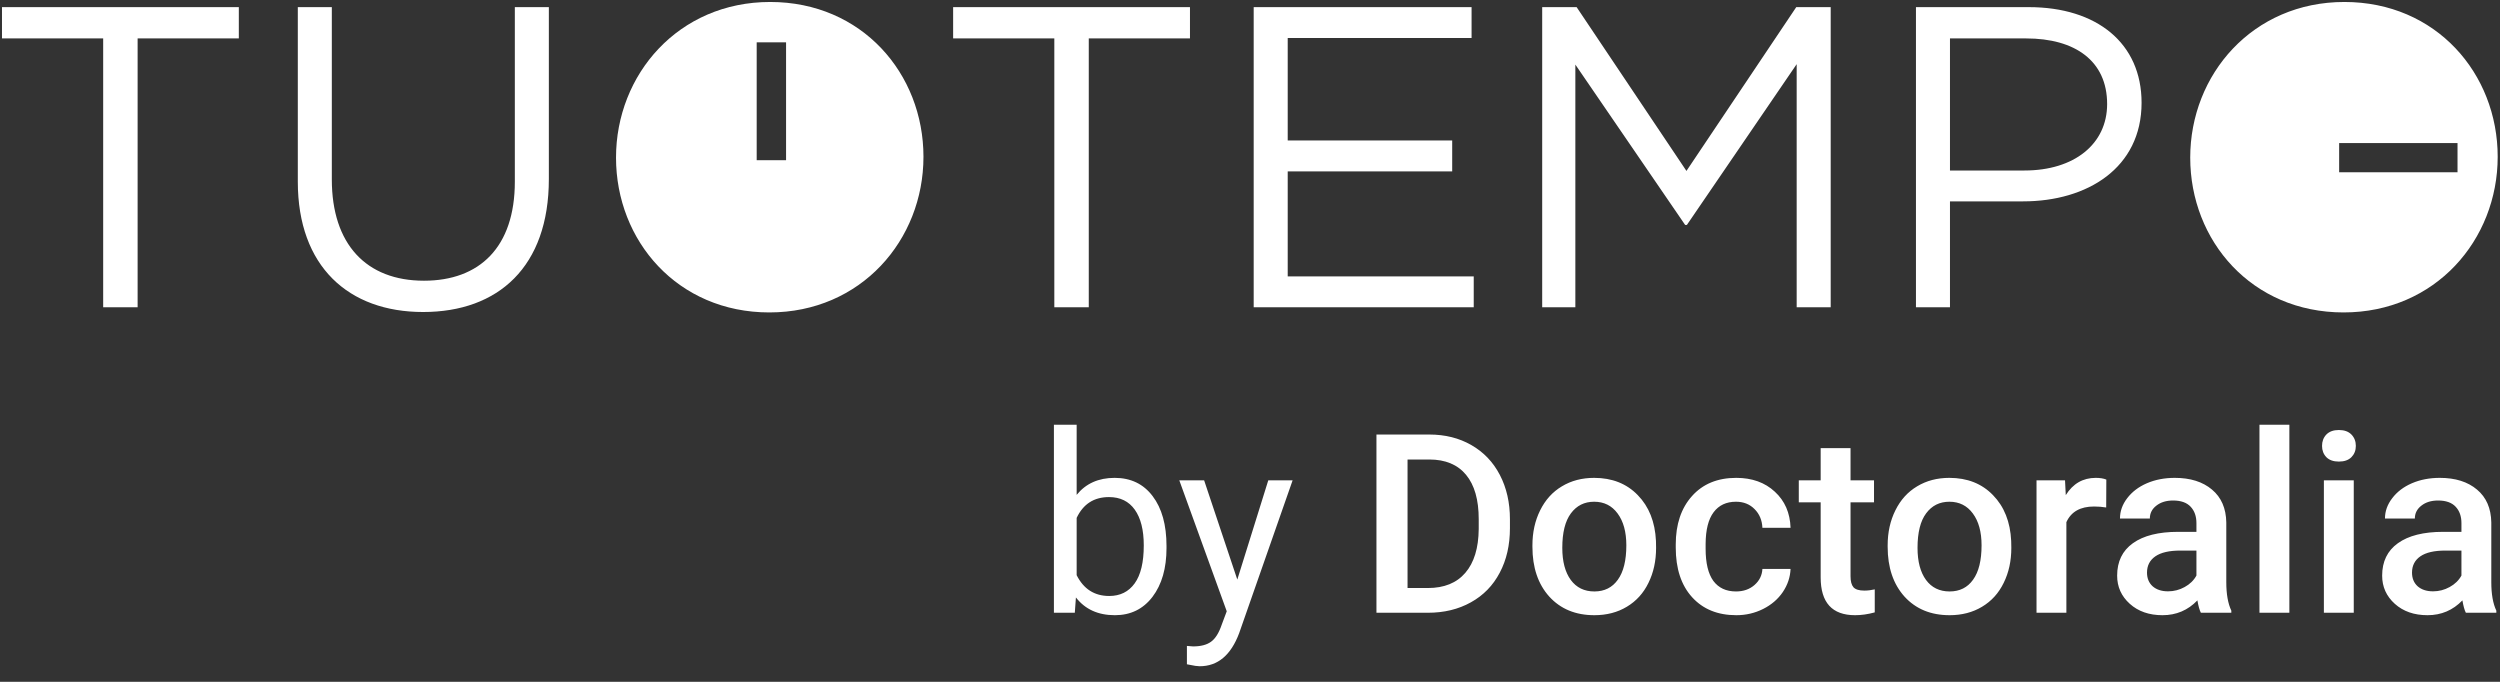 <svg width="1276" height="348" viewBox="0 0 1276 348" fill="none" xmlns="http://www.w3.org/2000/svg">
<rect x="0" y="0" width="1276" height="348" fill="#333333" stroke="none"/>
<path d="M595.385 279.699C595.385 290.029 593.001 298.338 588.234 304.627C583.465 310.875 577.066 313.998 569.036 313.998C560.462 313.998 553.832 310.979 549.148 304.939L548.584 312.749H537.918V216.787H549.525V252.585C554.209 246.796 560.672 243.901 568.91 243.901C577.15 243.901 583.612 247.005 588.296 253.21C593.023 259.416 595.385 267.913 595.385 278.7V279.699ZM583.779 278.387C583.779 270.516 582.252 264.435 579.199 260.145C576.146 255.855 571.754 253.71 566.025 253.71C558.371 253.71 552.871 257.25 549.525 264.331V293.569C553.08 300.65 558.621 304.189 566.151 304.189C571.713 304.189 576.041 302.045 579.137 297.755C582.232 293.465 583.779 287.009 583.779 278.387ZM631.521 295.818L647.331 245.151H659.753L632.462 323.182C628.239 334.427 621.525 340.05 612.324 340.05L610.128 339.863L605.8 339.051V329.68L608.937 329.929C612.868 329.929 615.921 329.138 618.096 327.555C620.312 325.973 622.132 323.078 623.554 318.871L626.127 311.999L601.91 245.151H614.583L631.521 295.818ZM702.539 312.749V221.785H729.516C737.588 221.785 744.74 223.577 750.972 227.158C757.245 230.74 762.097 235.821 765.527 242.403C768.956 248.983 770.671 256.521 770.671 265.018V269.578C770.671 278.201 768.935 285.78 765.464 292.319C762.034 298.858 757.12 303.899 750.721 307.438C744.364 310.979 737.065 312.749 728.826 312.749H702.539ZM718.411 234.53V300.129H728.763C737.086 300.129 743.464 297.546 747.898 292.382C752.373 287.176 754.652 279.72 754.736 270.016V264.956C754.736 255.084 752.582 247.546 748.274 242.34C743.967 237.133 737.713 234.53 729.516 234.53H718.411ZM782.151 278.326C782.151 271.703 783.469 265.747 786.104 260.457C788.739 255.126 792.44 251.045 797.209 248.212C801.976 245.339 807.455 243.901 813.645 243.901C822.805 243.901 830.229 246.838 835.917 252.71C841.647 258.583 844.742 266.372 845.202 276.076L845.264 279.637C845.264 286.301 843.968 292.257 841.375 297.505C838.823 302.753 835.143 306.813 830.333 309.688C825.566 312.561 820.044 313.998 813.771 313.998C804.193 313.998 796.519 310.832 790.747 304.502C785.016 298.13 782.151 289.654 782.151 279.075V278.326ZM797.396 279.637C797.396 286.593 798.84 292.049 801.725 296.005C804.612 299.92 808.626 301.878 813.771 301.878C818.915 301.878 822.909 299.879 825.753 295.881C828.64 291.882 830.082 286.03 830.082 278.326C830.082 271.495 828.597 266.08 825.629 262.081C822.701 258.084 818.706 256.084 813.645 256.084C808.669 256.084 804.716 258.062 801.788 262.019C798.861 265.935 797.396 271.807 797.396 279.637ZM886.043 301.878C889.849 301.878 893.007 300.774 895.517 298.567C898.026 296.359 899.364 293.631 899.531 290.382H913.899C913.731 294.589 912.414 298.525 909.946 302.191C907.478 305.814 904.132 308.688 899.908 310.812C895.684 312.936 891.125 313.998 886.232 313.998C876.737 313.998 869.209 310.937 863.646 304.814C858.084 298.692 855.303 290.237 855.303 279.45V277.888C855.303 267.6 858.063 259.374 863.583 253.21C869.105 247.005 876.633 243.901 886.169 243.901C894.241 243.901 900.807 246.255 905.868 250.961C910.971 255.626 913.647 261.769 913.899 269.392H899.531C899.364 265.518 898.026 262.332 895.517 259.833C893.049 257.334 889.891 256.084 886.043 256.084C881.108 256.084 877.302 257.875 874.625 261.457C871.949 264.997 870.589 270.391 870.547 277.638V280.075C870.547 287.405 871.865 292.881 874.5 296.506C877.176 300.088 881.025 301.878 886.043 301.878ZM944.513 228.72V245.151H956.496V256.396H944.513V294.131C944.513 296.714 945.015 298.588 946.019 299.754C947.064 300.879 948.905 301.441 951.54 301.441C953.296 301.441 955.074 301.232 956.873 300.816V312.561C953.401 313.519 950.055 313.998 946.835 313.998C935.124 313.998 929.268 307.563 929.268 294.693V256.396H918.102V245.151H929.268V228.72H944.513ZM963.46 278.326C963.46 271.703 964.777 265.747 967.412 260.457C970.048 255.126 973.749 251.045 978.516 248.212C983.285 245.339 988.764 243.901 994.953 243.901C1004.11 243.901 1011.54 246.838 1017.22 252.71C1022.96 258.583 1026.05 266.372 1026.51 276.076L1026.58 279.637C1026.58 286.301 1025.28 292.257 1022.68 297.505C1020.13 302.753 1016.45 306.813 1011.64 309.688C1006.87 312.561 1001.35 313.998 995.079 313.998C985.501 313.998 977.826 310.832 972.055 304.502C966.325 298.13 963.46 289.654 963.46 279.075V278.326ZM978.705 279.637C978.705 286.593 980.148 292.049 983.034 296.005C985.92 299.92 989.935 301.878 995.079 301.878C1000.22 301.878 1004.22 299.879 1007.06 295.881C1009.95 291.882 1011.39 286.03 1011.39 278.326C1011.39 271.495 1009.91 266.08 1006.94 262.081C1004.01 258.084 1000.01 256.084 994.953 256.084C989.976 256.084 986.024 258.062 983.096 262.019C980.168 265.935 978.705 271.807 978.705 279.637ZM1075 259.02C1073 258.687 1070.93 258.521 1068.8 258.521C1061.81 258.521 1057.1 261.186 1054.68 266.517V312.749H1039.44V245.151H1053.99L1054.37 252.71C1058.05 246.838 1063.14 243.901 1069.67 243.901C1071.85 243.901 1073.64 244.193 1075.07 244.776L1075 259.02ZM1123.32 312.749C1122.65 311.457 1122.06 309.354 1121.55 306.439C1116.71 311.478 1110.77 313.998 1103.73 313.998C1096.92 313.998 1091.36 312.062 1087.05 308.188C1082.74 304.314 1080.59 299.524 1080.59 293.819C1080.59 286.614 1083.26 281.095 1088.62 277.263C1094.02 273.389 1101.71 271.452 1111.71 271.452H1121.06V267.018C1121.06 263.519 1120.07 260.728 1118.11 258.646C1116.14 256.521 1113.15 255.46 1109.14 255.46C1105.66 255.46 1102.82 256.334 1100.6 258.084C1098.38 259.791 1097.28 261.977 1097.28 264.643H1082.04C1082.04 260.937 1083.26 257.479 1085.73 254.273C1088.2 251.024 1091.54 248.483 1095.77 246.651C1100.04 244.818 1104.79 243.901 1110.01 243.901C1117.95 243.901 1124.3 245.901 1129.02 249.899C1133.74 253.856 1136.18 259.437 1136.3 266.642V297.13C1136.3 303.211 1137.16 308.063 1138.87 311.686V312.749H1123.32ZM1106.56 301.816C1109.57 301.816 1112.4 301.087 1115.04 299.629C1117.71 298.171 1119.72 296.214 1121.06 293.756V281.011H1112.84C1107.19 281.011 1102.94 281.99 1100.1 283.948C1097.26 285.905 1095.83 288.675 1095.83 292.257C1095.83 295.172 1096.79 297.505 1098.72 299.254C1100.68 300.962 1103.3 301.816 1106.56 301.816ZM1168.49 312.749H1153.23V216.787H1168.49V312.749ZM1201.36 312.749H1186.11V245.151H1201.36V312.749ZM1185.17 227.595C1185.17 225.263 1185.9 223.326 1187.37 221.785C1188.87 220.245 1191.01 219.474 1193.76 219.474C1196.52 219.474 1198.66 220.245 1200.17 221.785C1201.67 223.326 1202.42 225.263 1202.42 227.595C1202.42 229.886 1201.67 231.802 1200.17 233.343C1198.66 234.843 1196.52 235.592 1193.76 235.592C1191.01 235.592 1188.87 234.843 1187.37 233.343C1185.9 231.802 1185.17 229.886 1185.17 227.595ZM1258.57 312.749C1257.9 311.457 1257.32 309.354 1256.81 306.439C1251.96 311.478 1246.02 313.998 1239 313.998C1232.19 313.998 1226.62 312.062 1222.31 308.188C1218.01 304.314 1215.85 299.524 1215.85 293.819C1215.85 286.614 1218.52 281.095 1223.88 277.263C1229.28 273.389 1236.97 271.452 1246.96 271.452H1256.32V267.018C1256.32 263.519 1255.33 260.728 1253.37 258.646C1251.4 256.521 1248.41 255.46 1244.4 255.46C1240.92 255.46 1238.07 256.334 1235.87 258.084C1233.65 259.791 1232.54 261.977 1232.54 264.643H1217.29C1217.29 260.937 1218.52 257.479 1221 254.273C1223.46 251.024 1226.8 248.483 1231.03 246.651C1235.3 244.818 1240.04 243.901 1245.27 243.901C1253.22 243.901 1259.55 245.901 1264.28 249.899C1269.01 253.856 1271.43 259.437 1271.56 266.642V297.13C1271.56 303.211 1272.41 308.063 1274.13 311.686V312.749H1258.57ZM1241.82 301.816C1244.83 301.816 1247.65 301.087 1250.29 299.629C1252.96 298.171 1254.98 296.214 1256.32 293.756V281.011H1248.1C1242.45 281.011 1238.21 281.99 1235.36 283.948C1232.52 285.905 1231.09 288.675 1231.09 292.257C1231.09 295.172 1232.05 297.505 1233.98 299.254C1235.95 300.962 1238.56 301.816 1241.82 301.816Z" fill="white"/>
<path d="M1196.57 1.009C1243.4 1.009 1274.82 37.561 1274.82 80.02C1274.82 122.479 1242.95 159.466 1196.15 159.466C1149.32 159.466 1117.89 122.92 1117.89 80.457C1117.89 37.998 1149.77 1.009 1196.57 1.009ZM1035.48 3.64C1070.21 3.64 1093.06 22.018 1093.06 52.444C1093.06 85.709 1065.37 102.778 1032.63 102.778H995.266V156.84H977.904V3.64H1035.48ZM607.361 3.637V19.612H555.708V156.839H538.126V19.612H486.479V3.637H607.361ZM751.092 3.64V19.392H657.247V71.703H741.2V87.465H657.247V141.085H752.192V156.839H639.882V3.64H751.092ZM804.714 3.64L860.762 87.244L916.808 3.64H934.389V156.839H917.021V32.748L860.978 114.818H860.102L804.059 32.965V156.839H787.135V3.64H804.714ZM1254.32 73.006H1193.9V87.94H1254.32V73.006ZM1034.17 19.615H995.266V87.023H1033.29C1058.78 87.023 1075.48 73.454 1075.48 53.104C1075.48 30.994 1059 19.615 1034.17 19.615Z" fill="white"/>
<path d="M393.098 1.009C439.903 1.009 471.337 37.561 471.337 80.02C471.337 122.479 439.474 159.466 392.661 159.466C345.845 159.466 314.417 122.92 314.417 80.457C314.417 37.998 346.285 1.009 393.098 1.009ZM169.363 3.634V91.617C169.363 124.668 186.951 143.274 216.394 143.274C244.752 143.274 262.773 126.199 262.773 92.717V3.634H280.134V91.397C280.134 136.05 254.422 159.249 215.959 159.249C177.936 159.249 152.002 136.05 152.002 92.717V3.634H169.363ZM121.896 3.637V19.612H70.242V156.839H52.66V19.612H1.014V3.637H121.896ZM401.209 21.595H386.214V81.771H401.209V21.595Z" fill="white"/>
</svg>
